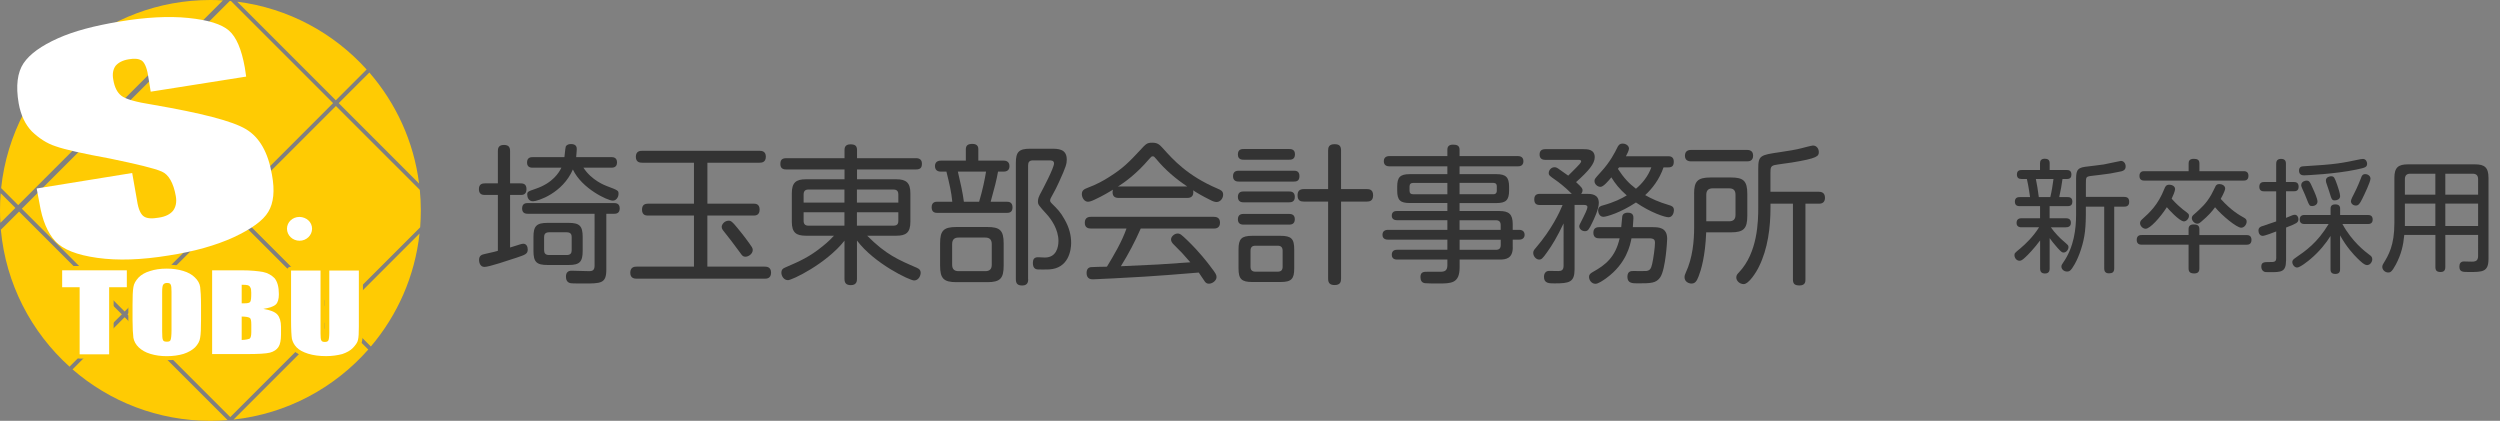 <svg xmlns="http://www.w3.org/2000/svg" xmlns:xlink="http://www.w3.org/1999/xlink" id="&#x30EC;&#x30A4;&#x30E4;&#x30FC;_1" x="0px" y="0px" viewBox="0 0 5022.9 845.5" style="enable-background:new 0 0 5022.9 845.5;" xml:space="preserve"><rect x="0" y="0" width="5022.9" height="845.5" fill="#808080" stroke="none"/><style type="text/css">	.st0{fill:#FFCB03;}	.st1{fill:none;}	.st2{fill:#FFFFFF;}	.st3{enable-background:new    ;}	.st4{fill:#333333;}</style><g>	<g>		<path class="st0" d="M742.1,145.7l-61.6,61.5L842,368.8C831.3,284,795.3,207.1,742.1,145.7z"></path>		<path class="st0" d="M248.8,199.9L447.9,0.8C439.6,0.3,431.1,0,422.7,0C318.4,0,223,37.8,149.2,100.3L248.8,199.9z"></path>		<path class="st0" d="M243.1,205.5l-99.8-99.8C65.9,173.8,13.8,269.7,2.3,377.9l34.2,34.2L243.1,205.5z"></path>					<rect x="104.4" y="273.4" transform="matrix(0.707 -0.707 0.707 0.707 -223.235 299.901)" class="st0" width="292.1" height="292.1"></rect>		<path class="st0" d="M38.3,425.1L1.7,461.6c10,108.8,61.2,205.9,138,275.1l105.1-105.1L38.3,425.1z"></path>		<path class="st0" d="M1.4,388.2c-1,11.4-1.4,22.9-1.4,34.5c0,8.4,0.3,16.8,0.8,25.1l30.1-30.1L1.4,388.2z"></path>		<path class="st0" d="M476.6,3.4l198.1,198.1l61.9-61.9C670.7,66.5,579.5,16.5,476.6,3.4z"></path>		<path class="st0" d="M845.5,422.7c0-13.9-0.7-27.6-2-41.2L674.9,213L468.3,419.4L674.9,626l169.3-169.3   C845,445.5,845.5,434.1,845.5,422.7z"></path>		<path class="st0" d="M680.5,631.6l64.6,64.6c53.2-62.7,88.4-140.9,97.8-227L680.5,631.6z"></path>		<path class="st0" d="M739.9,702.3l-65-65L469.2,843C576.7,831.2,672.1,779.2,739.9,702.3z"></path>		<path class="st0" d="M464,2c-0.8-0.1-1.5-0.2-2.3-0.2L256.1,207.2l206.6,206.6l206.5-206.6L464,2z"></path>		<path class="st0" d="M250.4,637.3L145.7,742.1c74.2,64.4,171,103.4,277.1,103.4c11.4,0,22.8-0.5,34-1.4l0.3-0.3L250.4,637.3z"></path>					<rect x="316.7" y="485.5" transform="matrix(0.707 -0.707 0.707 0.707 -311.057 512.151)" class="st0" width="292.1" height="292.1"></rect>	</g>	<circle class="st1" cx="422.7" cy="422.7" r="422.7"></circle>	<g>		<polygon class="st0" points="254.8,543.1 254.8,577.1 219.3,577.1 219.3,711.9 160,711.9 160,577.1 124.9,577.1 124.9,543.1   "></polygon>		<path class="st0" d="M219.3,720.5H160c-5.1,0-9-3.7-9-8.6V585.7h-26.1c-5.1,0-9-3.7-9-8.6v-34c0-4.9,3.9-8.6,9-8.6h129.9   c5.1,0,9,3.7,9,8.6v34c0,4.9-3.9,8.6-9,8.6h-26.5v126.2C228.3,716.7,224.5,720.5,219.3,720.5z M168.9,703.3h41.4V577.1   c0-4.9,3.9-8.6,9-8.6h26.5v-16.8H133.9v16.8H160c5.1,0,9,3.7,9,8.6L168.9,703.3L168.9,703.3z"></path>		<path class="st0" d="M403.9,642.2c0,17.2-0.4,29.1-1.7,36c-0.9,7.4-4.7,13.9-10.3,19.7c-5.5,5.3-13.3,9.9-23,13.1   c-9.8,2.9-20.9,4.6-33.8,4.6c-12.4,0-23-1.6-32.9-4.6c-9.8-2.9-17.5-7.4-23.5-13.1c-6-5.7-9.4-12.3-10.7-19.3   c-0.9-7-1.7-19.3-1.7-36.5v-29.1c0-16.8,0.4-28.7,1.7-36c0.9-7,4.7-13.1,10.3-19.3c5.5-5.7,13.3-10.3,23-13.1   c9.8-3.3,20.9-4.9,33.8-4.9c12.4,0,23,1.6,32.9,4.6c9.8,2.9,17.9,7.4,23.5,13.1c6,5.7,9.8,12.3,10.7,19.3c0.9,7,1.7,19.3,1.7,36.5   V642.2z M344.6,586.5c0-7.7-0.4-12.7-1.7-14.7c-0.9-2.4-3.4-3.3-7.3-3.3c-3,0-5.5,0.8-7.3,2.9c-1.7,1.6-2.5,7-2.5,15.2v79   c0,9.4,0.4,15.6,1.7,17.6c0.9,2.4,3.4,3.3,7.7,3.3s6.9-0.8,7.7-4.1c0.9-2.4,1.7-9,1.7-18.9L344.6,586.5L344.6,586.5z"></path>		<path class="st0" d="M426.2,543.1h59.4c18.8,0,32.9,1.6,42.7,3.3c9.8,2,17.5,6.6,23.5,12.7c5.5,7,8.5,17.2,8.5,32   c0,9.9-2.1,16.8-6,20.5c-4.3,4.1-12.8,7-25.2,9c13.7,2.4,23,5.7,28.2,11.4c4.7,5.3,7.3,13.9,7.3,24.6v15.5c0,11.4-1.7,19.7-5.1,25   c-3.4,5.3-9.4,9.4-17.1,11.4c-7.7,2-23.5,2.9-47.8,2.9h-68.4L426.2,543.1L426.2,543.1z M485.6,572.1v37.3c2.5,0,4.7,0,6,0   c5.5,0,9.8-0.8,11.1-2.9c1.7-2.4,2.1-8.2,2.1-18c0-5.3-0.4-9.4-2.1-11.4c-0.9-2-2.5-3.3-5.1-4.1   C495.8,572.5,491.6,572.1,485.6,572.1z M485.6,636v47.1c8.5-0.4,13.7-1.6,16.3-2.9c2.1-2,3-6.6,3-12.7v-15.6   c0-7.4-0.9-11.9-3-13.1C499.7,637.3,494.6,636,485.6,636z"></path>		<path class="st0" d="M491.6,618h-6c-5.1,0-9-3.7-9-8.6v-37.3c0-4.9,3.9-8.6,9-8.6c6,0,11.1,0.4,14.1,1.3c0.4,0,0.4,0,0.9,0   c4.7,1.6,8.1,4.1,10.3,7.7c2.5,4.1,3.4,9.4,3.4,15.6c0,11.9-0.4,18.4-3.9,23C506.5,617.2,497.6,618,491.6,618z M494.6,581.1v19.7   c0.4,0,0.4,0,0.9,0c0.4-2,0.4-5.3,0.4-12.3c0-4.6-0.4-6.1-0.4-6.6C495,581.5,495,581.5,494.6,581.1L494.6,581.1z"></path>		<path class="st0" d="M721,543.1v112.6c0,12.7-0.4,22.1-1.7,27c-0.9,5.3-4.7,10.3-10.3,16.4c-5.1,5.3-12.8,9.4-21.4,12.3   c-9.4,2.4-20,4.1-32.4,4.1c-13.7,0-25.7-1.6-36.3-4.9c-10.3-3.3-17.9-7.4-23-12.7c-5.1-5.3-8.1-11.4-9.4-17.2   c-0.9-5.7-1.7-18-1.7-37.3v-99.8H644v126.2c0,7.4,0.4,12.3,1.7,14.3c0.9,2,3.4,2.9,6.9,2.9c3.5,0,6-0.8,7.3-3.3   c0.9-2,1.7-7.4,1.7-15.6V543.5H721L721,543.1L721,543.1z"></path>		<polygon class="st2" points="254.8,543.1 254.8,577.1 219.3,577.1 219.3,711.9 160,711.9 160,577.1 124.9,577.1 124.9,543.1   "></polygon>		<g>			<path class="st0" d="M403.9,642.2c0,17.2-0.4,29.1-1.7,36c-0.9,7.4-4.7,13.9-10.3,19.7c-5.5,5.3-13.3,9.9-23,13.1    c-9.8,2.9-20.9,4.6-33.8,4.6c-12.4,0-23-1.6-32.9-4.6c-9.8-2.9-17.5-7.4-23.5-13.1c-6-5.7-9.4-12.3-10.7-19.3    c-0.9-7-1.7-19.3-1.7-36.5v-29.1c0-16.8,0.4-28.7,1.7-36c0.9-7,4.7-13.1,10.3-19.3c5.5-5.7,13.3-10.3,23-13.1    c9.8-3.3,20.9-4.9,33.8-4.9c12.4,0,23,1.6,32.9,4.6c9.8,2.9,17.9,7.4,23.5,13.1c6,5.7,9.8,12.3,10.7,19.3    c0.9,7,1.7,19.3,1.7,36.5V642.2z M344.6,586.5c0-7.7-0.4-12.7-1.7-14.7c-0.9-2.4-3.4-3.3-7.3-3.3c-3,0-5.5,0.8-7.3,2.9    c-1.7,1.6-2.5,7-2.5,15.2v79c0,9.4,0.4,15.6,1.7,17.6c0.9,2.4,3.4,3.3,7.7,3.3s6.9-0.8,7.7-4.1c0.9-2.4,1.7-9,1.7-18.9    L344.6,586.5L344.6,586.5z"></path>			<path class="st0" d="M335.2,723.7c-12.4,0-24.4-1.6-35.4-4.9c-10.7-3.3-19.7-8.2-26.9-15.2c-6.9-6.6-11.5-14.7-13.3-23.7v-0.4    c-0.9-5.3-1.7-17.2-1.7-37.3v-29.1c0-18.9,0.4-29.9,1.7-37.3c0.9-7.4,4.7-15.2,12.4-23.3c6.9-7.4,15.8-12.3,26.9-15.6    c10.7-3.7,22.7-5.3,36.3-5.3c12.4,0,24.4,1.6,35.4,4.9c11.1,3.3,20.9,8.6,27.3,15.6c7.3,7,12,15.2,12.8,23.7    c0.9,5.3,1.7,17.2,1.7,37.3v29.1c0,18.9-0.4,30.3-1.7,37.3c-0.9,8.6-5.1,16.8-12.4,24.2c-6.9,6.6-15.8,11.4-26.5,15.2    C360.3,722,348.4,723.7,335.2,723.7z M276.6,677.4c0.9,5.3,3.9,10.3,8.1,14.7c5.1,4.9,12,8.6,20,11c9.4,2.9,19.7,4.1,30.3,4.1    c11.5,0,21.8-1.3,31.2-4.1c8.1-2.9,14.5-6.6,19.7-11c4.7-4.6,7.3-9.9,7.7-14.7V677c1.3-5.7,1.7-16.8,1.7-34.9v-29.1    c0-20-1.3-31.6-1.7-35.6c-0.4-4.9-3.4-9.9-8.1-14.3c-4.7-4.9-11.5-8.6-20-11c-9.4-2.9-19.7-4.1-30.3-4.1c-12,0-21.8,1.6-30.8,4.6    c-8.5,2.4-14.9,6.1-19.7,11c-5.1,5.3-7.3,10.3-8.1,14.7c-1.3,6.6-1.7,17.6-1.7,35.2v29.1C274.9,661.9,276.2,673.3,276.6,677.4z     M335.2,694.6c-9.8,0-13.7-4.1-15.4-8.2c-1.7-3.7-2.5-9-2.5-20.9v-79c0-11,1.3-17.2,4.7-20.5c2.1-2.4,6.4-5.7,13.7-5.7    c9.8,0,13.7,4.6,14.9,8.2c1.7,3.3,2.5,8.6,2.5,18v77c0,9.4-0.9,17.2-2.1,21.3C349.7,689.3,345.8,694.6,335.2,694.6z M334.7,678.3    C334.7,678.3,335.2,678.3,334.7,678.3c0.4-2.4,1.3-7,1.3-14.7v-77c0-5.7-0.4-8.6-0.4-9.9h-0.4c-0.4,1.3-0.9,4.1-0.9,9.9v79    C334.3,672.9,334.7,676.6,334.7,678.3z M334.3,577.1L334.3,577.1L334.3,577.1z M335.2,575.8L335.2,575.8L335.2,575.8z"></path>		</g>		<path class="st2" d="M403.9,642.2c0,17.2-0.4,29.1-1.7,36c-0.9,7.4-4.7,13.9-10.3,19.7c-5.5,5.3-13.3,9.9-23,13.1   c-9.8,2.9-20.9,4.6-33.8,4.6c-12.4,0-23-1.6-32.9-4.6c-9.8-2.9-17.5-7.4-23.5-13.1c-6-5.7-9.4-12.3-10.7-19.3   c-0.9-7-1.7-19.3-1.7-36.5v-29.1c0-16.8,0.4-28.7,1.7-36c0.9-7,4.7-13.1,10.3-19.3c5.5-5.7,13.3-10.3,23-13.1   c9.8-3.3,20.9-4.9,33.8-4.9c12.4,0,23,1.6,32.9,4.6c9.8,2.9,17.9,7.4,23.5,13.1c6,5.7,9.8,12.3,10.7,19.3c0.9,7,1.7,19.3,1.7,36.5   V642.2z M344.6,586.5c0-7.7-0.4-12.7-1.7-14.7c-0.9-2.4-3.4-3.3-7.3-3.3c-3,0-5.5,0.8-7.3,2.9c-1.7,1.6-2.5,7-2.5,15.2v79   c0,9.4,0.4,15.6,1.7,17.6c0.9,2.4,3.4,3.3,7.7,3.3s6.9-0.8,7.7-4.1c0.9-2.4,1.7-9,1.7-18.9L344.6,586.5L344.6,586.5z"></path>		<g>			<path class="st0" d="M426.2,543.1h59.4c18.8,0,32.9,1.6,42.7,3.3c9.8,2,17.5,6.6,23.5,12.7c5.5,7,8.5,17.2,8.5,32    c0,9.9-2.1,16.8-6,20.5c-4.3,4.1-12.8,7-25.2,9c13.7,2.4,23,5.7,28.2,11.4c4.7,5.3,7.3,13.9,7.3,24.6v15.5    c0,11.4-1.7,19.7-5.1,25c-3.4,5.3-9.4,9.4-17.1,11.4c-7.7,2-23.5,2.9-47.8,2.9h-68.4L426.2,543.1L426.2,543.1z M485.6,572.1v37.3    c2.5,0,4.7,0,6,0c5.5,0,9.8-0.8,11.1-2.9c1.7-2.4,2.1-8.2,2.1-18c0-5.3-0.4-9.4-2.1-11.4c-0.9-2-2.5-3.3-5.1-4.1    C495.8,572.5,491.6,572.1,485.6,572.1z M485.6,636v47.1c8.5-0.4,13.7-1.6,16.3-2.9c2.1-2,3-6.6,3-12.7v-15.6    c0-7.4-0.9-11.9-3-13.1C499.7,637.3,494.6,636,485.6,636z"></path>			<path class="st0" d="M494.6,719.6h-68.4c-4.7,0-8.5-3.7-8.5-8.2V543.1c0-4.6,3.9-8.2,8.5-8.2h59.4c15.8,0,30.8,1.3,44,3.3    c11.5,2.4,20.9,7.4,28.2,15.2c0,0,0.4,0.4,0.4,0.8c6.9,8.6,10.3,20.9,10.3,36.9c0,11.9-3,20.9-8.5,26.2c-1.3,1.3-2.5,2-4.3,3.3    c3,1.6,5.5,3.7,7.7,6.1c6,7,9.4,17.2,9.4,29.9v15.5c0,13.1-2.1,22.6-6.4,29.1c-4.7,7-12.4,12.7-22.2,15.2    C536.4,718.8,521,719.6,494.6,719.6z M434.7,703.3h59.8c24.4,0,38.9-0.8,45.7-2.4c5.5-1.6,9.8-4.1,12-7.7    c1.7-2.9,3.9-8.6,3.9-20.9v-15.6c0-8.6-1.7-15.6-5.1-19.3c-3.4-3.7-10.7-6.6-23-8.6c-4.3-0.8-6.9-4.1-6.9-8.2s3-7.4,7.3-8.2    c14.1-2.4,19.3-5.3,20.5-6.6c1.7-1.6,3.4-6.1,3.4-14.7c0-12.3-2.1-20.9-6.4-26.6c-5.1-5.3-11.1-8.6-18.8-9.9    c-12.4-2-26.1-3.3-41.1-3.3h-51.3L434.7,703.3L434.7,703.3z M485.6,691.3c-2.1,0-4.3-0.8-6-2.4s-2.5-3.7-2.5-5.7v-47.1    c0-4.6,3.9-8.2,8.5-8.2c10.3,0,17.1,1.3,20.9,4.6c5.5,3.7,6.9,10.7,6.9,19.7v15.6c0,9-1.7,14.7-5.5,18.4    c-0.9,0.8-1.3,1.3-2.1,1.6C501.3,689.7,494.6,691,485.6,691.3C485.9,691.3,485.6,691.3,485.6,691.3z M494.1,644.7v29.1    c0.4,0,1.3-0.4,1.7-0.4c0.4-1.3,0.4-2.9,0.4-6.1v-15.6c0-3.7-0.4-5.7-0.4-7C495.4,645.1,495,645.1,494.1,644.7z M497.6,645.9    L497.6,645.9L497.6,645.9z M491.6,617.6h-6c-4.7,0-8.5-3.7-8.5-8.2v-37.3c0-4.6,3.9-8.2,8.5-8.2c6,0,11.1,0.4,14.1,1.3h0.4    c4.7,1.6,8.1,4.1,9.8,7.7c2.5,4.1,3.4,9,3.4,15.6c0,11.9-0.4,18-3.4,22.6C506.1,616.8,497.6,617.6,491.6,617.6z M495.4,602.4    L495.4,602.4L495.4,602.4L495.4,602.4z M494.1,580.8v20.5c0.4,0,1.3,0,1.7,0c0.4-1.6,0.4-5.3,0.4-12.3c0-4.6-0.4-6.1-0.4-6.6    c-0.4-0.4-0.4-0.8-0.4-0.8C495,580.8,494.6,580.8,494.1,580.8z M497.1,600.8L497.1,600.8L497.1,600.8z M495.8,582L495.8,582    L495.8,582z M495.8,581.5L495.8,581.5L495.8,581.5z"></path>		</g>		<path class="st2" d="M426.2,543.1h59.4c18.8,0,32.9,1.6,42.7,3.3c9.8,2,17.5,6.6,23.5,12.7c5.5,7,8.5,17.2,8.5,32   c0,9.9-2.1,16.8-6,20.5c-4.3,4.1-12.8,7-25.2,9c13.7,2.4,23,5.7,28.2,11.4c4.7,5.3,7.3,13.9,7.3,24.6v15.5c0,11.4-1.7,19.7-5.1,25   c-3.4,5.3-9.4,9.4-17.1,11.4c-7.7,2-23.5,2.9-47.8,2.9h-68.4L426.2,543.1L426.2,543.1z M485.6,572.1v37.3c2.5,0,4.7,0,6,0   c5.5,0,9.8-0.8,11.1-2.9c1.7-2.4,2.1-8.2,2.1-18c0-5.3-0.4-9.4-2.1-11.4c-0.9-2-2.5-3.3-5.1-4.1   C495.8,572.5,491.6,572.1,485.6,572.1z M485.6,636v47.1c8.5-0.4,13.7-1.6,16.3-2.9c2.1-2,3-6.6,3-12.7v-15.6   c0-7.4-0.9-11.9-3-13.1C499.7,637.3,494.6,636,485.6,636z"></path>		<g>			<path class="st0" d="M721,543.1v112.6c0,12.7-0.4,22.1-1.7,27c-0.9,5.3-4.7,10.3-10.3,16.4c-5.1,5.3-12.8,9.4-21.4,12.3    c-9.4,2.4-20,4.1-32.4,4.1c-13.7,0-25.7-1.6-36.3-4.9c-10.3-3.3-17.9-7.4-23-12.7c-5.1-5.3-8.1-11.4-9.4-17.2    c-0.9-5.7-1.7-18-1.7-37.3v-99.8H644v126.2c0,7.4,0.4,12.3,1.7,14.3c0.9,2,3.4,2.9,6.9,2.9c3.5,0,6-0.8,7.3-3.3    c0.9-2,1.7-7.4,1.7-15.6V543.5H721L721,543.1L721,543.1z"></path>			<path class="st0" d="M655.2,723.7c-14.5,0-27.3-1.6-38.9-5.3c-12-3.7-20.9-8.6-26.9-14.7c-6-6.1-9.8-13.1-11.5-20.9v-0.4    c-0.4-3.7-1.7-14.7-1.7-38.5v-99.9c0-4.6,3.9-8.2,8.5-8.2H644c4.7,0,8.5,3.7,8.5,8.2V670c0,2.4,0,4.6,0,5.7c0-2,0.4-4.6,0.4-7.4    V543.9c0-4.6,3.9-8.2,8.5-8.2h56.8c0.9-0.4,1.7-0.4,2.5-0.4c4.7,0,8.5,3.7,8.5,8.2v112.6c0,14.7-0.4,23.3-1.7,28.7    c-1.3,7.7-6.4,13.9-12,20c-6,6.1-14.5,11-25.2,14.7H690C678.7,722,667.1,723.7,655.2,723.7z M595,679c0.9,3.3,2.5,8.2,7.3,13.1    c3.9,4.1,10.3,7.4,19.7,10.7c9.8,2.9,20.9,4.6,33.8,4.6c10.3,0,20-1.3,29.9-3.7c7.7-2.4,13.7-6.1,17.5-9.9    c4.7-4.9,7.7-9,8.1-11.9c0-0.4,0-0.4,0-0.8c1.3-5.7,1.3-20,1.3-25v-104h-42.4v116.3c0,4.9-0.4,13.9-2.1,18.4c0,0.4,0,0.4-0.4,0.8    c-1.7,3.7-6,7.7-14.9,7.7c-9.4,0-12.8-4.6-14.5-7.4c-1.7-3.3-2.5-8.2-2.5-18V552.1h-42.3v91.8C593.2,666,594.5,676.2,595,679z"></path>		</g>		<path class="st2" d="M721,543.1v112.6c0,12.7-0.4,22.1-1.7,27c-0.9,5.3-4.7,10.3-10.3,16.4c-5.1,5.3-12.8,9.4-21.4,12.3   c-9.4,2.4-20,4.1-32.4,4.1c-13.7,0-25.7-1.6-36.3-4.9c-10.3-3.3-17.9-7.4-23-12.7c-5.1-5.3-8.1-11.4-9.4-17.2   c-0.9-5.7-1.7-18-1.7-37.3v-99.8H644v126.2c0,7.4,0.4,12.3,1.7,14.3c0.9,2,3.4,2.9,6.9,2.9c3.5,0,6-0.8,7.3-3.3   c0.9-2,1.7-7.4,1.7-15.6V543.5H721L721,543.1L721,543.1z"></path>		<path class="st2" d="M494.6,153.9l-191.8,30.3l-5.5-33.6c-2.5-15.6-7.3-25.4-12.8-29.1c-5.5-3.3-13.7-4.6-25.7-2.4   c-12.4,2-20.9,6.6-26.5,13.1c-5.1,7-6.9,16.4-4.7,27.9c2.5,15.2,8.1,26.2,16.3,32.3c8.1,6.6,29.1,12.7,63.2,18   c97.4,16.8,159.8,32.7,187.2,49.2c27.3,16.4,44.4,46.7,52.1,91.3c6,32.3,3.4,56.9-7.3,74.6c-10.3,17.6-33.8,34.4-69.6,51.2   c-35.9,16.4-79.5,28.7-129.9,36.5c-54.7,9-102.9,10.7-144,4.9c-41.1-5.7-69.2-16.8-84.6-33.6c-15.4-16.9-26.1-41.8-31.7-76.2   l-5.6-29.6l191.9-31.1l9.8,55.7c2.5,16.8,7.3,27.4,13.7,31.6c6,4.1,15.8,4.9,29.9,2.4c13.7-2,23-7,28.7-13.9   c5.5-7.4,7.7-17.2,5.5-29.5c-4.7-26.6-14.5-43.4-28.2-49.2c-14.9-6.6-49.1-14.7-104.3-26.2c-54.2-9.9-90.5-18-108.9-24.6   c-17.9-5.7-33.8-16.4-47.8-29.9c-13.3-13.9-22.2-32.3-26.5-56.6c-6-34.9-2.5-61.9,9.8-80.3c12.8-18.9,35.9-35.2,68.8-50   s73.9-25.4,123.1-33.6c53.5-9,100-11.4,139.3-7.4s66.6,12.3,81.6,25.4c14.9,13.1,25.2,37.7,31.7,73.7L494.6,153.9z"></path>		<path class="st2" d="M627,459.5c0,13.1-11.1,24.2-25.2,24.2c-13.7,0-25.2-10.7-25.2-24.2c0-13.1,11.1-23.7,25.2-23.7   C615.9,436.2,627,446.3,627,459.5z"></path>	</g></g><g class="st3">	<path class="st4" d="M1000.3,391.7h-25.7c-4.2,0-12.4-0.3-12.4-11.5c0-10.6,6.7-11.8,12.4-11.8h25.7v-64.8  c0-4.8,0.6-12.4,12.1-12.4c10.3,0,12.4,5.4,12.4,12.4v64.8h20.3c4.5,0,12.7,0,12.7,11.5c0,11.8-8.2,11.8-11.8,11.8h-21.2v105.6  c3-0.9,15.7-4.8,18.5-5.8c3.6-1.2,5.8-1.8,8.2-1.8c6.1,0,8.8,5.8,8.8,11.5c0,9.1-5.1,10.6-21.8,16.3c-15.7,5.1-55.7,18.8-65.1,18.8  s-10.9-10.3-10.9-13.9c0-9.4,6.1-10.9,11.5-12.1c14.5-3,21.5-5.1,26.3-6.4V391.7z M1060.5,429.5c-3,0-11.5,0-11.5-10.6  s7.9-10.9,11.5-10.9h172.8c3.3,0,11.8,0,11.8,10.6c0,7.9-4.2,10.9-10.9,10.9h-16v112c0,28.1-10.3,28.1-46,28.1  c-5.1,0-21.8,0-25.7-0.6c-8.2-1.5-9.4-8.5-9.4-13.3c0-9.1,5.1-11.8,11.5-11.8c5.4,0,34.5,0.9,35.1,0.9c5.8,0,10.9-1.2,10.9-10.9  V429.5H1060.5z M1228.2,315.7c3,0,11.5,0,11.5,10.6s-8.5,10.6-11.5,10.6h-56c16.3,25.4,43.6,35.7,46.9,36.9  c23.3,8.8,23.6,9.1,23.6,15.7s-4.5,13.6-11.5,13.6c-10.3,0-62.3-24.2-80.2-62.6c-20.6,47.8-70.8,63.9-80.2,63.9  c-8.8,0-11.5-8.2-11.5-13c0-6.4,1.2-6.7,16.9-12.1c34.8-11.8,47.2-33,51.7-42.4h-57.5c-3,0-11.5,0-11.5-10.3  c0-10.9,8.2-10.9,11.5-10.9h63.6c1.5-13.9,2.1-19.7,2.7-21.2c2.1-4.2,6.7-5.1,10.6-5.1c11.5,0,11.5,7.6,11.5,10.3  c0,3.9-0.9,12.1-1.2,16H1228.2z M1170.7,504c0,22.1-6.1,28.4-28.1,28.4h-42.4c-22.1,0-28.4-5.8-28.4-28.4v-27.8  c0-22.1,6.1-28.4,28.4-28.4h42.4c21.8,0,28.1,6.1,28.1,28.4V504z M1148.6,476.4c0-4.5-1.2-9.7-10-9.7h-35.4c-8.8,0-10,5.4-10,9.7  v26.3c0,5.4,2.1,9.7,10,9.7h35.4c8.2,0,10-4.5,10-9.7V476.4z"></path>	<path class="st4" d="M1421.2,409.2h92.9c3.3,0,12.1,0,12.1,11.8c0,11.5-7.9,12.1-12.1,12.1h-92.9v102.6h115.3c3,0,12.7,0,12.7,12.1  c0,12.1-9.4,12.1-12.7,12.1H1279c-3,0-12.7,0-12.7-11.8c0-12.1,9.1-12.4,12.7-12.4h115.3V433.1h-92c-3.6,0-12.4,0-12.4-11.8  c0-10.6,6.7-12.1,12.4-12.1h92v-82.3h-104.1c-3.3,0-12.7,0-12.7-11.8c0-11.8,8.8-12.1,12.7-12.1H1526c3.3,0,12.7,0,12.7,11.8  c0,11.8-8.8,12.1-12.7,12.1h-104.7V409.2z M1480.6,456.8c4.2,5.1,13.6,16.3,25.1,32.4c4.5,6.4,6.7,9.1,6.7,13  c0,7.6-8.2,13.6-14.8,13.6c-4.8,0-6.4-2.1-10.9-8.5c-15.7-21.5-19.7-26.3-30.9-40.6c-3.6-4.5-5.8-7-5.8-10.9  c0-4.8,5.4-12.4,14.2-12.4C1468.5,443.4,1471.8,445.9,1480.6,456.8z"></path>	<path class="st4" d="M1801,360.2c19.7,0,28.1,7,28.1,28.1v57.5c0,21.8-9.1,27.8-28.1,27.8h-58.7c37.5,37.8,62.6,48.4,99.9,64.5  c5.1,2.4,7.6,4.8,7.6,10c0,5.4-3.9,15.4-13.3,15.4c-8.5,0-79.6-33.6-114.7-80.2v76.9c0,3.3,0,12.7-12.1,12.7c-9.7,0-13-4.2-13-12.7  v-76.6c-36.9,46.6-105.3,79.3-113.5,79.3c-8.5,0-13.3-8.5-13.3-15.1c0-5.4,2.4-8.2,7.6-10.3c30-13,49-21.2,76-43.3  c10.6-8.5,17.6-15.7,22.1-20.6h-56.6c-19.1,0-28.1-6.1-28.1-27.8v-57.5c0-21.2,8.2-28.1,28.1-28.1h77.8v-19.7h-116.5  c-4.2,0-12.4-0.3-12.4-10.6c0-7.9,2.4-12.1,12.4-12.1h116.5v-16.6c0-3.9,0.9-11.2,11.8-11.2c8.5,0,13.3,2.4,13.3,11.2v16.6h118  c3.6,0,12.4,0.3,12.4,10.9c0,7.6-2.4,11.8-12.4,11.8h-118v19.7H1801z M1696.6,407.1v-26.3h-72.3c-7,0-9.7,3.6-9.7,10v16.3H1696.6z   M1696.6,426.5h-82v17.2c0,6.1,2.7,9.7,9.7,9.7h72.3V426.5z M1721.7,407.1h83.2v-16.3c0-4.5-1.2-10-9.7-10h-73.5V407.1z   M1721.7,426.5v26.9h73.5c8.8,0,9.7-5.4,9.7-9.7v-17.2H1721.7z"></path>	<path class="st4" d="M1940.5,322.7v-22.4c0-8.5,4.5-11.2,13.3-11.2c11.8,0,11.8,8.2,11.8,11.2v22.4h50.5c2.4,0,12.1,0,12.1,11.2  c0,10.9-9.7,10.9-12.1,10.9h-10.9c-3,16.9-6.7,31.5-14.8,60.5h32.1c4.8,0,11.8,0.9,11.8,11.5c0,10.9-8.2,10.9-11.8,10.9h-138.9  c-3.6,0-11.8,0-11.8-11.2s8.5-11.2,11.5-11.2h30c-1.8-19.1-5.4-34.8-11.8-60.5h-10.6c-2.7,0-12.4,0-12.4-11.2  c0-10.9,10-10.9,12.4-10.9H1940.5z M1983.8,456.1c25.1,0,32.7,6.7,32.7,32.7v45.1c0,25.1-6.7,33-32.7,33h-62.3  c-25.4,0-32.7-7.3-32.7-33v-45.1c0-25.4,7-32.7,32.7-32.7H1983.8z M1992.6,490.6c0-9.7-4.8-13.3-13-13.3H1926c-7.6,0-13,3-13,13.3  v41.2c0,8.8,4.2,13,13,13h53.6c8.8,0,13-4.2,13-13V490.6z M1924.5,344.8c4.8,20,10,43.6,12.1,60.5h30.6c7-23.3,11.8-46.6,13.9-60.5  H1924.5z M2065.8,560.9c0,3.6,0,12.7-11.8,12.7c-9.4,0-13-3.6-13-12.7V327.2c0-21.8,6.1-28.4,28.4-28.4h42.4  c13.9,0,31.5,0,31.5,21.8c0,7.9-1.2,13.9-15.7,45.4c-5.4,11.8-6.4,13.6-16.3,31.8c-0.6,1.2-1.5,3-1.5,4.8c0,2.7,1.8,4.5,3,5.8  c12.4,12.1,17.9,17.9,25.7,31.8c9.7,16.6,13.6,32.4,13.6,47.8c0,13.9-4.8,51.1-44.2,53.3c-4.5,0.3-21.2,0.3-23.9,0  c-2.7-0.6-8.8-1.5-8.8-13c0-6.7,2.1-11.5,10.3-11.5c2.1,0,12.1,0.6,13.9,0.6c23,0,27.2-20.9,27.2-33.3c0-23.6-15.1-44.2-23-53  c-17.6-19.4-18.2-20-18.2-26.9c0-5.1,2.4-10.3,3.6-12.7c7-13,28.7-54.2,28.7-63.2c0-6.1-6.1-6.1-9.7-6.1h-32.7  c-7.3,0-9.7,3.9-9.7,10V560.9z"></path>	<path class="st4" d="M2248,397.7c-7,0-12.7-2.1-12.7-11.8c0-2.1,0.6-3.3,0.9-4.8c-6.7,3.9-20.3,12.4-36.9,20  c-7,3.3-10.3,4.2-13.6,4.2c-6.7,0-12.1-7.6-12.1-15.4c0-7.6,5.1-10,11.2-12.4c18.2-6.7,33.3-15.1,44.5-22.4  c27.8-17.6,39.3-29.7,61.4-53.3c11.8-13,13.9-15.1,24.5-15.1c10.9,0,14.8,4.2,21.5,11.5c20.3,22.7,49.3,55.1,109.6,80.8  c6.4,2.7,11.2,4.8,11.2,12.1c0,7.6-5.8,14.8-13.3,14.8c-3.3,0-7.6-1.5-12.1-3.9c-15.4-7.6-27.8-14.8-35.1-19.7  c0.3,0.9,0.6,2.1,0.6,4.2c0,11.2-9.7,11.2-12.7,11.2H2248z M2291.9,459.2c-11.5,26.3-24.8,51.4-39.9,75.7  c75.4-3.3,75.7-3.3,139.5-7.9c-15.4-17.9-17.2-19.7-33.3-35.7c-3.6-3.6-5.4-6.4-5.4-10.3c0-5.8,7-11.8,13-11.8  c5.4,0,7.6,2.1,19.4,13.3c24.8,23.9,41.2,45.4,47.5,53.9c10.3,13.3,11.5,16,11.5,20.3c0,7-8.2,13.3-15.4,13.3  c-4.2,0-6.4-2.1-8.2-4.5c-1.8-2.7-10.3-15.1-12.1-17.9c-55.1,4.5-70.2,5.7-108.6,8.2c-32.1,2.1-100.2,5.4-103.8,5.4  c-3.3,0-13,0-13-12.7c0-3.3,0.6-10.6,8.5-11.8c3.3-0.3,27.2-0.9,32.4-0.9c14.8-24.5,29.7-49.6,39.3-76.6h-70.8  c-6.1,0-13-1.5-13-11.8c0-11.8,9.7-11.8,13-11.8h245.7c5.4,0,13,1.2,13,11.8c0,11.8-9.7,11.8-12.7,11.8H2291.9z M2248,374.7h137.4  c-23-15.4-44.2-33.3-61.7-54.5c-4.5-5.4-5.1-6.1-7.6-6.1s-3,0.6-7.6,5.8c-25.4,29.7-48.4,46-62.6,55.1L2248,374.7z"></path>	<path class="st4" d="M2599.3,343c4.2,0,11.5,0.3,11.5,10.9c0,10.3-6.7,10.9-11.5,10.9h-110.2c-3,0-11.8,0-11.8-10.9  s8.8-10.9,11.8-10.9H2599.3z M2590,299.4c3.3,0,11.8,0,11.8,10.6c0,10.9-8.2,10.9-11.8,10.9h-91.1c-3.3,0-11.8,0-11.8-10.6  c0-10.9,8.2-10.9,11.8-10.9H2590z M2589.7,384.7c3.6,0,11.8,0,11.8,10.9c0,10.3-7.3,10.9-11.8,10.9h-90.8c-3,0-11.8,0-11.8-10.9  s8.5-10.9,11.8-10.9H2589.7z M2589.7,429.8c3,0,11.8,0,11.8,10.6c0,10.9-8.5,10.9-12.1,10.9h-90.5c-3,0-11.8,0-11.8-10.6  c0-10.9,8.5-10.9,11.8-10.9H2589.7z M2600.3,539.4c0,20.6-5.4,27.2-27.2,27.2h-57.2c-21.5,0-27.5-6.1-27.5-27.2v-38.4  c0-20.9,5.8-27.2,27.5-27.2h56.9c21.8,0,27.5,6.1,27.5,27.2V539.4z M2577,503.7c0-6.1-2.7-10-9.7-10h-45.1c-6.7,0-9.7,3.3-9.7,10  v32.1c0,6.4,2.7,10,9.7,10h45.1c7,0,9.7-3.6,9.7-10V503.7z M2746.1,379.9c4.2,0,12.7,0.3,12.7,12.4c0,11.5-7,12.7-12.7,12.7h-51.7  V560c0,6.1-1.5,12.7-12.7,12.7c-8.2,0-13.3-2.7-13.3-12.7V405h-48.7c-5.8,0-12.7-1.2-12.7-12.4c0-8.2,3.3-12.7,12.7-12.7h48.7  v-77.5c0-6.4,1.5-12.7,13-12.7c9.4,0,13,3.6,13,12.7v77.5H2746.1z"></path>	<path class="st4" d="M3039.4,497c0,22.7-14.2,24.5-26.3,24.5h-80.5v15.7c0,32.4-16.9,32.4-43.3,32.4c-5.8,0-21.5,0-26.3-0.6  c-6.4-0.9-9.1-5.4-9.1-12.4c0-10.6,7-10.6,13.9-10.6h26.3c8.2,0,13.9-2.1,13.9-13v-11.5h-100.5c-2.7,0-11.2,0-11.2-9.7  c0-9.7,7.9-10,11.2-10H2908v-20.3h-118.9c-2.4,0-11.5,0-11.5-9.7c0-10,9.1-10,11.5-10H2908v-19.4h-101.4c-5.1,0-10.3-2.1-10.3-9.1  c0-7.9,5.8-9.4,10.3-9.4H2908v-16h-75.4c-19.1,0-25.4-5.4-25.4-25.1V375c0-18.8,5.8-25.1,25.1-25.1h75.7v-15.7h-115.9  c-2.7,0-11.8,0-11.8-10.3c0-10.3,9.1-10.3,11.8-10.3H2908v-12.7c0-5.7,2.4-10.3,11.2-10.3c7.9,0,13.3,1.8,13.3,10.3v12.7h116.8  c2.4,0,11.5,0,11.5,10.3c0,10.3-8.8,10.3-11.5,10.3h-116.8v15.7h74.1c18.8,0,25.4,6.1,25.4,25.4v7.6c0,19.1-6.4,25.1-25.4,25.1  h-74.1v16h80.5c18.2,0,26.3,6.1,26.3,26.3v11.5h13c9.1,0,10.9,6.1,10.9,10c0,5.4-3.6,9.7-10.9,9.7h-13V497z M2908,390.2v-22.7  h-68.4c-4.8,0-7.6,2.1-7.6,7v8.8c0,4.8,2.4,7,7.6,7H2908z M2932.5,390.2h66.3c3,0.3,8.5,0,8.5-7v-8.8c0-7-5.1-7-8.5-7h-66.3V390.2z   M2932.5,442.5v19.4h82.6v-9.7c0-6.4-3-9.7-9.7-9.7H2932.5z M3015.2,481.6h-82.6v20.3h72.9c6.4,0,9.7-2.7,9.7-9.7V481.6z"></path>	<path class="st4" d="M3141.3,449.2c-11.8,25.1-23,43.9-32.7,57.2c-9.4,13.3-11.5,15.1-16.3,15.1c-6.1,0-11.8-6.7-11.8-13.3  c0-3.6,1.5-6.1,4.8-9.7c32.4-37.8,48.1-71.7,54.2-86.6h-45.4c-7.9,0-11.5-3-11.5-11.8c0-10.6,8.5-10.6,11.5-10.6h63.9  c-14.5-14.8-28.4-24.8-31.8-27.2c-13-9.1-14.5-10-14.5-14.8c0-5.4,4.8-11.5,11.5-11.5c2.4,0,4.5,0.6,7.9,3  c5.4,3.6,13.6,9.4,19.7,13.9c4.5-4.5,12.4-12.1,16.9-16.9c2.7-2.7,9.1-9.1,9.1-11.8c0-3-3.6-3-5.4-3h-66.6  c-8.5,0-11.5-4.5-11.5-10.9c0-7.3,4.2-10.6,11.5-10.6h76.6c7.6,0,22.7,0,22.7,16.3c0,13-12.7,27.8-37.5,49.9  c12.4,11.5,13,13,13,16.6c0,3.3-1.8,5.8-2.7,7h11.2c7.9,0,24.2,0,24.2,18.2c0,12.7-10,33.3-13.3,39.9c-6.4,13.3-8.5,16.9-14.5,16.9  c-6.4,0-11.5-4.5-11.5-10c0-2.4,1.2-3.9,8.2-17.9c2.7-5.4,8.2-16.3,8.2-20.6c0-3.6-3.6-4.2-6.7-4.2h-19.1v129.2  c0,26.3-10.6,28.4-40.6,28.4c-10.6,0-20.9,0-20.9-13.3c0-4.2,1.8-11.5,10-11.8c2.7,0,16,0.3,18.8,0.3c6.4,0,10.6-1.8,10.6-10.6  V449.2z M3213.1,478.8c-3,0-11.8,0-11.8-11.2c0-10.9,8.5-11.2,11.8-11.2h44.2c0.6-3.3,1.5-18.8,2.1-21.8c1.2-5.8,6.4-7.3,10.9-7.3  c11.5,0,11.5,7,11.5,11.5c0,0.9-0.3,6.7-1.2,17.6h39.6c11.8,0,29.4,0.3,29.4,23.3c0,4.2-3,60.2-13.6,76.9  c-8.2,12.7-19.7,12.7-46,12.7c-9.7,0-20.3,0-20.3-13c0-11.8,7.6-11.8,12.1-11.8c4.2,0,22.1,0.3,25.7,0c7-0.9,9.7-4.2,11.8-13.6  c2.4-9.4,5.8-34.2,5.8-42.7c0-6.7-2.1-9.4-12.4-9.4h-34.8c-2.7,14.2-10.3,50.8-50.8,80.2c-5.8,4.2-16,11.2-21.5,11.2  c-7.9,0-13-7.3-13-13.9c0-4.8,2.7-7,7.9-10c25.1-13.9,45.1-29.7,53.6-67.5H3213.1z M3351.4,313.9c3,0,11.5,0,11.5,10.6  c0,8.5-3,11.8-11.5,11.8h-9.1c-8.2,24.2-23,43-36.9,55.7c13.6,7.6,26.3,13.6,48.7,20.3c3.9,1.2,9.1,2.7,9.1,10  c0,4.8-2.7,14.2-10.9,14.2c-7,0-35.4-9.1-65.4-29.7c-31.5,20.9-59.6,28.8-65.4,28.8c-8.5,0-10.6-9.4-10.6-12.7  c0-7.6,5.8-9.4,9.7-10.3c22.4-6.1,37.8-13.9,47.8-20c-14.8-13-23.6-24.2-30.9-36.3c-6.1,7.3-16,19.1-21.8,19.1  c-6.1,0-12.1-5.4-12.1-11.5c0-4.2,0.3-4.5,12.7-18.2c18.8-20.3,28.4-39.6,33-49c1.8-3.9,4.2-8.2,10.9-8.2c7.6,0,12.7,5.1,12.7,10  c0,3.9-3.9,10.9-6.1,15.4H3351.4z M3253,336.3c-1.5,1.8-1.5,2.1-2.4,3c12.4,18.8,22.1,29.1,36.3,39.9c11.8-9.7,24.5-24.8,30.9-43  H3253z"></path>	<path class="st4" d="M3403.7,389.3c0-24.8,6.7-32.7,33-32.7h41.2c24.8,0,32.7,6.7,32.7,32.7v44.5c0,25.4-7.3,33-32.7,33h-49.9  c-1.8,48.7-10.6,76.6-15.1,88.1c-3.9,10.3-7.3,14.8-14.5,14.8c-5.4,0-13.9-3.6-13.9-12.7c0-3,0.6-5.1,2.7-9.7  c13.6-29.1,16.6-63.6,16.6-90.2V389.3z M3509.6,301.2c3,0,12.7,0,12.7,11.5s-9.1,11.5-12.7,11.5H3398c-2.7,0-12.7,0-12.7-11.2  s8.8-11.8,12.7-11.8H3509.6z M3428.2,444.6h45.7c8.5,0,13-3.6,13-13v-40.2c0-9.1-4.2-13-13-13h-32.7c-8.5,0-13,3.9-13,13V444.6z   M3654.3,385.3c2.7,0,12.4,0,12.4,12.1c0,6.7-3.3,11.8-11.5,11.8h-27.8v152.5c0,3.6,0,11.8-11.8,11.8c-9.1,0-13.3-2.7-13.3-11.8  V409.2h-45.1v7.6c0,40.6-5.4,82.9-23,118.6c-5.4,11.5-20.6,35.4-30.9,35.4c-7.6,0-14.8-6.1-14.8-13.3c0-4.5,2.1-7,5.4-10.3  c37.8-39.9,38.7-102.9,38.7-130.4V339c0-26.9,4.2-27.5,43.6-33.3c12.7-1.8,34.8-5.4,43.3-7.9c3.6-0.9,20.3-5.4,23-5.4  c7.9,0,11.8,7,11.8,13c0,8.2-2.1,12.7-54.8,21.2c-5.4,0.9-29.4,3.9-34.2,5.1c-7.3,1.8-8.2,5.1-8.2,15.4v38.1H3654.3z"></path></g><g class="st3">	<path class="st4" d="M4153.9,396c3.2,0,9.8,0.2,9.8,9.1c0,9.1-6.6,9.1-10.3,9.1h-35.4v24.3h32.5c2.5,0,10.3,0,10.3,9.1  c0,7.9-5.9,9.1-10.3,9.1h-30c7.6,11.1,18.9,22.4,24.6,27.1c10.3,8.9,10.8,9.3,10.8,12.8c0,4.9-4.4,10.8-9.8,10.8  c-2.7,0-4.4-0.7-12-9.1c-7.6-8.4-13.3-16-16-19.9v61c0,2.7-0.2,10.1-9.1,10.1c-6.4,0-10.1-2.5-10.1-10.1v-56.3  c-11.6,15.7-24.8,29.5-29.8,33.9c-5.7,5.4-8.4,6.9-11.6,6.9c-5.7,0-10.1-5.4-10.1-11.1c0-3.9,0.2-4.2,11.3-13.3  c11.1-9.3,26.3-23.9,38.1-42.8h-34.9c-2.2,0-10.3,0-10.3-8.6c0-6.6,3.4-9.6,10.3-9.6h36.9v-24.3h-40.3c-3.4,0-10.3,0-10.3-9.1  c0-8.9,6.9-9.1,10.3-9.1h20.2c-0.5-3.4-3-22.1-6.4-36.4h-11.1c-5.4,0-8.9-2.5-8.9-8.9c0-8.4,5.7-9.1,9.8-9.1h36.6v-13.8  c0-5.2,2.7-8.9,9.6-8.9c6.4,0,9.8,2.7,9.8,8.9v13.8h33.9c3,0,9.8,0,9.8,9.1c0,5.7-2.5,8.9-8.6,8.9h-9.3c-1,8.4-4.2,26.6-6.6,36.4  H4153.9z M4119.4,396c3-12,4.7-24.1,6.4-36.4h-35.4c2.5,11.8,3.9,21.9,5.9,36.4H4119.4z M4247.8,415.2v123.7  c0,8.1-3.7,10.3-10.8,10.3c-8.9,0-9.3-6.9-9.3-10.3V415.2h-36.9v17.7c0,3.2-0.2,18.4-1.7,32c-2.7,24.1-11.6,49.9-20.9,66.2  c-7.6,13.3-10.6,14.5-15.2,14.5c-5.9,0-11.3-4.4-11.3-10.1c0-2.5,1-4.4,3.7-8.1c21.6-31,25.8-67.6,25.8-95.9v-67.4  c0-18.4,0-26.6,18.2-29c5.4-0.7,31.5-3.7,37.4-4.7c5.7-1,33.2-7.1,34.4-7.1c6.1,0,9.6,5.4,9.6,11.1c0,3.7-1.2,7.9-8.6,9.8  c-3.9,1-5.4,1-22.4,4.4c-5.4,1-32.5,4.2-38.6,4.9c-10.3,1.5-10.3,2.2-10.3,16.5v25.6h76.7c7.6,0,10.3,3.4,10.3,10.3  c0,9.3-7.6,9.3-10.3,9.3H4247.8z"></path>	<path class="st4" d="M4418.9,539.1c0,3.7-0.5,10.3-10.1,10.3c-7.9,0-11.6-2.5-11.6-10.3v-47.5h-93.9c-2.7,0-10.3,0-10.3-9.6  c0-9.8,7.4-9.8,10.3-9.8h93.9V460c0-5.7,3.2-9.1,10.1-9.1c6.4,0,11.6,1.5,11.6,9.1v12.3h94.4c3,0,10.3,0,10.3,9.6  c0,9.8-7.4,9.8-10.3,9.8h-94.4V539.1z M4507.7,343.9c2.5,0,9.8,0,9.8,9.3c0,9.6-7.1,9.6-9.8,9.6h-199.4c-2.5,0-9.8,0-9.8-9.3  s6.9-9.6,9.8-9.6h89v-15.5c0-3.9,1-9.3,10.1-9.3c7.1,0,11.6,1.7,11.6,9.3v15.5H4507.7z M4385.2,420.4c12.3,9.1,12.8,9.6,12.8,13.3  c0,5.4-5.2,11.1-10.1,11.1c-9.3,0-33-26.6-34.4-28.5c-13.3,20.9-33.9,43.3-42.5,43.3c-5.9,0-11.3-5.7-11.3-11.3  c0-3.4,2-5.7,4.4-7.9c15-13.5,31.7-28.8,44.3-60.7c1.7-4.4,3.4-8.6,10.1-8.6c3.7,0,11.6,2,11.6,8.9c0,3.9-4.4,14-6.9,19.2  C4371.2,408.6,4382,417.9,4385.2,420.4z M4508,437.1c3.7,2,5.9,3.7,5.9,8.1c0,5.4-4.4,12.3-11.1,12.3c-8.9,0-38.4-24.3-52.4-41.1  c-6.4,8.9-13.8,17.2-27.5,28.8c-3.7,3.2-5.7,4.2-8.1,4.2c-5.7,0-11.1-5.9-11.1-11.3c0-3.2,2-5.4,4.7-7.6  c14.5-12.8,24.1-21.4,34.4-39.3c1.7-2.7,7.6-15.2,8.9-17.7c1.5-2.2,3.4-3.7,7.4-3.7c5.4,0,11.6,3.2,11.6,8.9  c0,5.2-8.6,20.4-8.9,20.9C4482.4,422.8,4500.1,432.7,4508,437.1z"></path>	<path class="st4" d="M4593,523.7c0,23.1-10.3,23.1-32,23.1c-8.4,0-10.3,0-12.5-1.2c-3.7-2-5.2-6.1-5.2-9.8c0-9.3,6.1-9.3,16-9.3  c10.1,0,14,0,14-8.6v-52.9c-5.4,2.2-23.1,8.9-27.1,8.9c-6.4,0-8.6-6.4-8.6-10.6c0-6.4,4.7-8.1,8.1-9.1c13-4.2,19.4-6.4,27.5-9.3  v-60.5h-24.1c-2.5,0-9.8,0-9.8-9.1c0-9.6,7.4-9.6,9.8-9.6h24.1v-35.4c0-3.9,0-11.1,9.8-11.1c9.6,0,9.8,6.6,9.8,10.1v36.4h15.7  c2.7,0,9.8,0,9.8,9.3c0,9.1-6.4,9.3-9.8,9.3H4593v53.4c2-1,10.8-4.4,12.8-5.2c0.5-0.2,2.7-1,4.7-1c4.7,0,7.4,4.4,7.4,8.9  c0,4.9-2.5,6.4-4.4,7.9c-3.2,2-10.8,5.2-20.4,8.9V523.7z M4682.5,474c-8.9,14.5-22.9,31.7-39.8,46c-6.1,5.2-21.6,17.5-27.5,17.5  c-5.2,0-9.6-5.9-9.6-11.1c0-3,1.7-5.2,6.4-8.4c20.4-14,43.8-30,66.6-67.9h-48c-3.7,0-10.1-0.5-10.1-9.1c0-9.1,7.4-9.1,10.1-9.1  h51.9v-12c0-3.2,0-9.3,9.6-9.3s9.6,6.4,9.6,9.3v12h55.3c4.9,0,10.1,1.2,10.1,9.3c0,8.4-6.4,8.9-10.1,8.9h-50.7  c19.7,35.9,45.5,55.3,55.1,62.5c2.2,1.5,4.9,3.7,4.9,8.4c0,4.7-3.9,11.6-10.6,11.6c-5.7,0-14-8.4-20.2-14.5  c-6.1-6.1-20.7-21.4-33.9-45.2v67.9c0,3.4-0.2,9.6-9.6,9.6c-9.6,0-9.6-6.6-9.6-9.6V474z M4734.2,340.7  c-41.6,8.9-101.6,11.6-105,11.6c-4.2,0-10.1-1.2-10.1-9.6c0-8.1,6.1-8.4,8.6-8.6c67.1-3.9,77-6.4,115.1-14.3  c1.7-0.2,3.7-0.5,4.7-0.5c6.1,0,8.4,6.1,8.4,9.3C4755.8,336,4752.6,336.8,4734.2,340.7z M4647.1,379.1c3,6.4,9.1,20.2,9.1,25.8  c0,6.9-6.9,9.1-10.6,9.1c-5.4,0-5.9-1.2-10.6-13c-3.7-9.3-4.2-10.6-9.3-21.9c-1.2-3-2.2-4.9-2.2-7.1c0-7.6,8.6-9.1,10.1-9.1  C4639.3,362.8,4640.5,363.8,4647.1,379.1z M4695.6,370.9c2,5.9,6.1,17.7,6.1,23.1c0,6.6-6.9,8.6-10.6,8.6c-5.9,0-6.4-1.5-11.3-17.7  c-0.7-2.5-4.4-13.3-5.2-15.5c-1-2.5-1.5-4.4-1.5-6.9c0-6.9,8.1-8.4,10.3-8.4C4689.7,354.2,4690.4,356.7,4695.6,370.9z   M4762.7,358.9c0,6.4-12.5,32.5-16.7,40.8c-4.9,9.8-7.4,13.3-13,13.3c-3.7,0-9.6-2.7-9.6-8.9c0-3,4.2-11.1,6.4-15.2  c6.6-12.8,11.3-24.8,13.8-31c1-3.4,2.7-8.1,8.4-8.1C4758,349.8,4762.7,354,4762.7,358.9z"></path>	<path class="st4" d="M4913,472v64.4c0,3.7-0.5,10.1-9.3,10.1c-7.6,0-10.6-2.7-10.6-10.1V472h-62.5c-2,20.9-5.9,38.6-17,59.5  c-7.9,15-11.3,16-15.2,16c-6.9,0-12-5.7-12-11.3c0-1.2,0-3,2.2-6.6c10.3-17,22.1-36.4,22.1-81.2v-91.2c0-20.7,7.9-27,27.1-27h135  c18.7,0,27,5.9,27,27v163c0,26.3-12,26.3-39.1,26.3c-12.8,0-19.4,0-19.4-11.1c0-6.1,2.7-10.1,9.3-10.1c3.2,0,17,0.7,19.7,0.2  c4.9-0.7,8.6-3,8.6-11.3V472H4913z M4893,391.1v-42.1h-50.4c-7.4,0-10.8,3.7-10.8,11.1v31H4893z M4893,409.1h-61.2v45h61.2V409.1z   M4913,391.1h65.9v-31c0-7.4-3.4-11.1-11.1-11.1H4913V391.1z M4978.9,409.1H4913v45h65.9V409.1z"></path></g></svg>